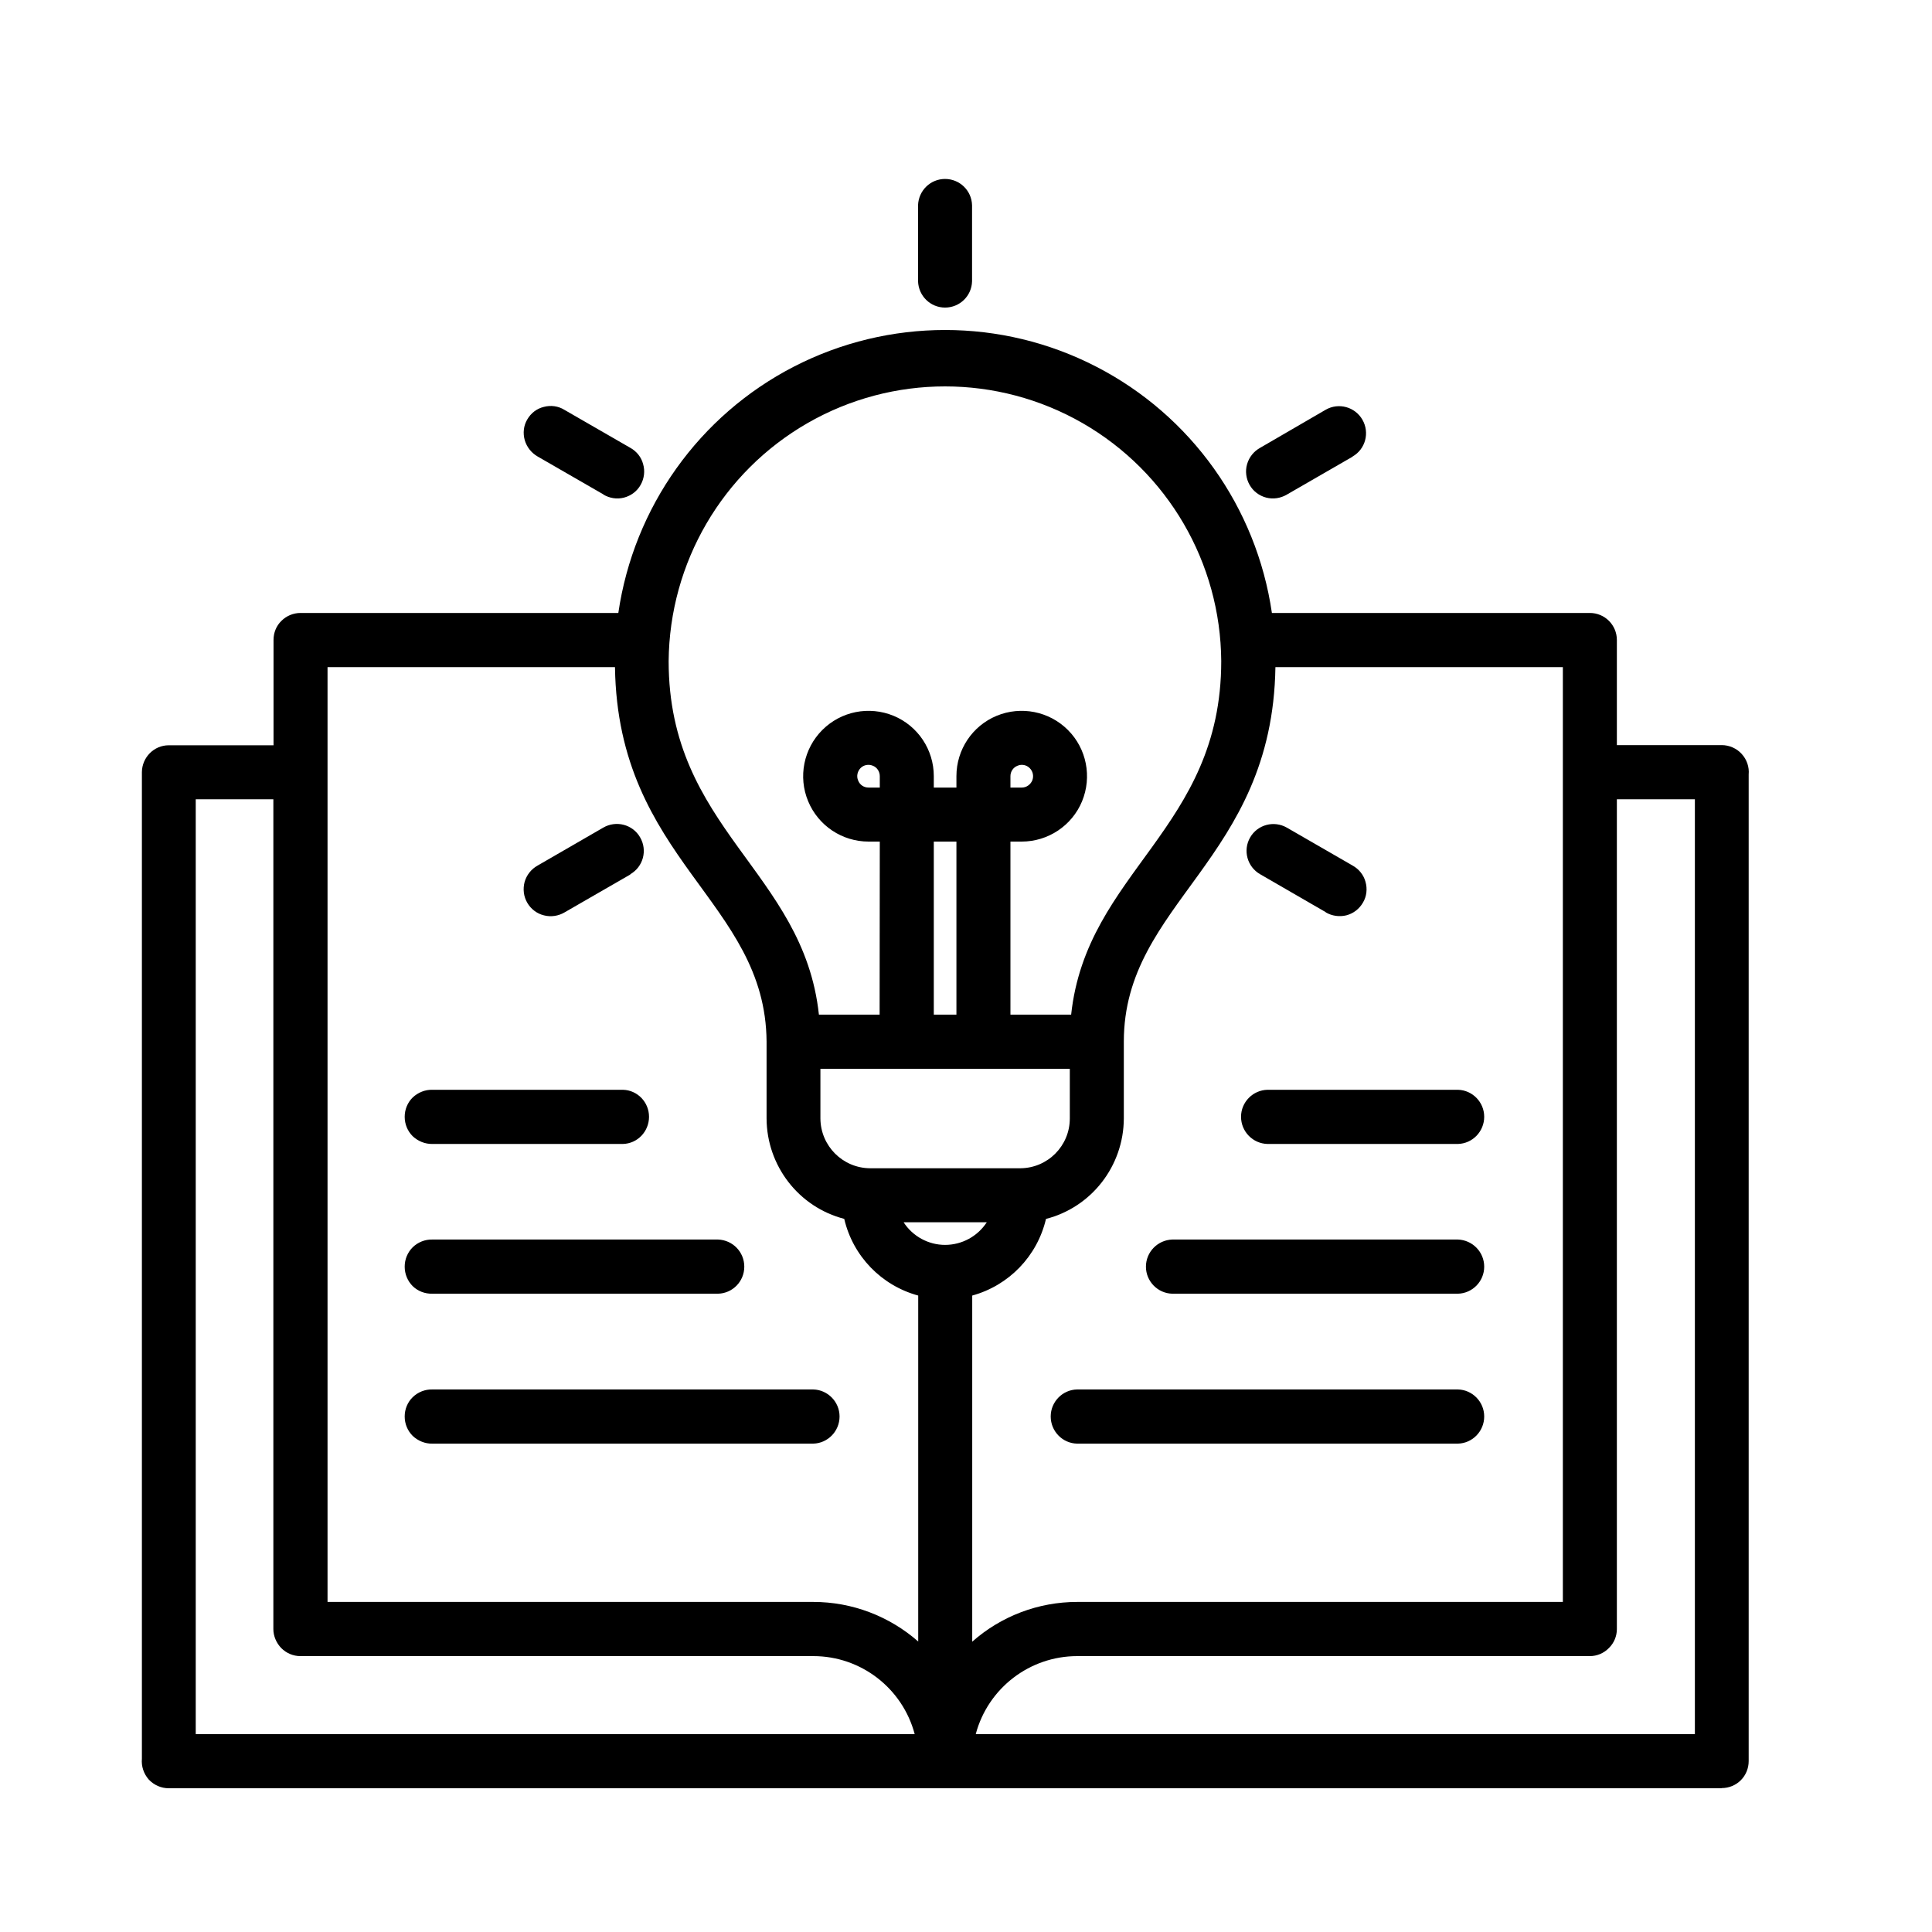 <svg xmlns="http://www.w3.org/2000/svg" xmlns:xlink="http://www.w3.org/1999/xlink" width="60" zoomAndPan="magnify" viewBox="0 0 45 45" height="60" preserveAspectRatio="xMidYMid meet" version="1.0"><path fill="#000000" d="M 37.66 17.355 L 40.102 17.355 C 40.277 17.355 40.449 17.43 40.566 17.559 C 40.688 17.691 40.746 17.867 40.73 18.039 L 40.73 41.02 C 40.73 41.188 40.664 41.348 40.547 41.465 C 40.43 41.582 40.27 41.648 40.102 41.648 L 40.102 41.652 L 3.93 41.652 C 3.754 41.652 3.586 41.578 3.465 41.449 C 3.348 41.316 3.289 41.141 3.305 40.965 L 3.305 17.984 C 3.309 17.641 3.586 17.359 3.93 17.359 L 6.371 17.359 L 6.371 14.906 C 6.371 14.738 6.434 14.578 6.555 14.461 C 6.672 14.344 6.832 14.277 7 14.277 L 14.402 14.277 C 14.762 11.812 16.285 9.676 18.492 8.539 C 20.703 7.402 23.324 7.402 25.531 8.539 C 27.742 9.676 29.266 11.812 29.625 14.277 L 37.031 14.277 C 37.379 14.277 37.66 14.559 37.66 14.906 Z M 23.766 27.211 C 24.402 27.207 24.918 26.691 24.918 26.051 L 24.918 24.895 L 19.109 24.895 L 19.109 26.051 C 19.113 26.691 19.629 27.207 20.266 27.211 Z M 19.668 28.391 C 18.602 28.117 17.859 27.152 17.855 26.051 L 17.855 24.262 C 17.832 20.984 14.391 20.043 14.324 15.539 L 7.629 15.539 L 7.629 37.312 L 18.945 37.312 C 19.844 37.312 20.711 37.641 21.387 38.234 L 21.387 30.176 C 20.527 29.941 19.867 29.258 19.664 28.391 Z M 26.176 24.262 L 26.176 26.051 C 26.172 27.152 25.43 28.117 24.363 28.391 C 24.16 29.258 23.5 29.941 22.645 30.176 L 22.645 38.238 C 23.32 37.641 24.188 37.312 25.09 37.312 L 36.402 37.312 L 36.402 15.539 L 29.707 15.539 C 29.637 20.043 26.176 21.02 26.176 24.262 Z M 22.277 19.602 L 21.75 19.602 L 21.75 23.633 L 22.277 23.633 Z M 20.492 19.602 L 20.23 19.602 C 19.613 19.602 19.059 19.23 18.824 18.664 C 18.586 18.094 18.719 17.438 19.152 17.004 C 19.59 16.566 20.242 16.438 20.812 16.672 C 21.379 16.906 21.75 17.461 21.75 18.078 L 21.75 18.344 L 22.277 18.344 L 22.277 18.078 C 22.277 17.461 22.648 16.906 23.215 16.672 C 23.781 16.438 24.438 16.566 24.875 17.004 C 25.309 17.438 25.438 18.094 25.203 18.664 C 24.969 19.23 24.414 19.602 23.797 19.602 L 23.535 19.602 L 23.535 23.633 L 24.949 23.633 C 25.309 20.293 28.445 19.316 28.445 15.398 C 28.43 13.105 27.199 10.996 25.215 9.855 C 23.23 8.715 20.793 8.715 18.809 9.855 C 16.824 10.996 15.594 13.105 15.574 15.398 C 15.574 19.312 18.715 20.293 19.074 23.633 L 20.488 23.633 Z M 23.535 18.078 L 23.535 18.344 L 23.801 18.344 C 23.906 18.344 24 18.277 24.043 18.18 C 24.082 18.082 24.062 17.969 23.984 17.891 C 23.91 17.816 23.797 17.793 23.699 17.836 C 23.598 17.875 23.535 17.973 23.535 18.078 Z M 20.23 18.344 L 20.492 18.344 L 20.492 18.078 C 20.492 17.973 20.43 17.875 20.332 17.836 C 20.23 17.793 20.117 17.816 20.043 17.891 C 19.969 17.969 19.945 18.082 19.988 18.18 C 20.027 18.281 20.121 18.344 20.23 18.344 Z M 13.152 21.25 L 14.684 20.367 L 14.68 20.363 C 14.98 20.191 15.086 19.809 14.91 19.504 C 14.738 19.203 14.352 19.102 14.051 19.277 L 12.523 20.16 C 12.375 20.242 12.266 20.379 12.219 20.543 C 12.176 20.707 12.195 20.879 12.281 21.027 C 12.367 21.176 12.508 21.281 12.668 21.32 C 12.832 21.363 13.008 21.336 13.152 21.25 Z M 12.523 10.633 L 14.055 11.516 L 14.055 11.52 C 14.199 11.605 14.371 11.633 14.535 11.59 C 14.699 11.547 14.84 11.441 14.922 11.293 C 15.004 11.148 15.027 10.973 14.98 10.812 C 14.938 10.648 14.828 10.512 14.68 10.43 L 13.148 9.547 C 13.004 9.457 12.832 9.434 12.668 9.477 C 12.504 9.516 12.367 9.621 12.281 9.77 C 12.195 9.914 12.176 10.09 12.223 10.254 C 12.27 10.414 12.379 10.551 12.523 10.633 Z M 21.383 4.781 C 21.395 4.438 21.672 4.168 22.012 4.168 C 22.352 4.168 22.633 4.438 22.641 4.781 L 22.641 6.551 C 22.633 6.895 22.352 7.164 22.012 7.164 C 21.672 7.164 21.395 6.895 21.383 6.551 Z M 30.879 9.543 L 29.352 10.43 C 29.203 10.512 29.094 10.648 29.047 10.812 C 29 10.973 29.023 11.148 29.105 11.293 C 29.188 11.441 29.328 11.547 29.492 11.59 C 29.656 11.633 29.828 11.605 29.973 11.52 L 31.504 10.637 L 31.504 10.633 C 31.805 10.461 31.906 10.078 31.734 9.777 C 31.562 9.477 31.18 9.371 30.879 9.543 Z M 31.504 20.16 L 29.973 19.277 C 29.672 19.105 29.289 19.207 29.117 19.508 C 28.945 19.809 29.051 20.191 29.352 20.363 L 30.879 21.246 L 30.879 21.25 C 31.023 21.336 31.199 21.359 31.359 21.32 C 31.523 21.277 31.66 21.172 31.746 21.023 C 31.832 20.879 31.852 20.703 31.805 20.539 C 31.762 20.379 31.652 20.242 31.504 20.16 Z M 21.047 28.469 C 21.258 28.797 21.625 28.996 22.012 28.996 C 22.406 28.996 22.77 28.797 22.984 28.469 Z M 18.941 32.363 L 10.07 32.363 C 9.902 32.359 9.738 32.422 9.613 32.543 C 9.492 32.66 9.426 32.824 9.426 32.992 C 9.426 33.164 9.492 33.324 9.613 33.445 C 9.738 33.562 9.902 33.629 10.07 33.625 L 18.941 33.625 C 19.281 33.617 19.555 33.336 19.555 32.992 C 19.555 32.652 19.281 32.371 18.941 32.363 Z M 33.957 28.871 L 27.305 28.871 C 26.965 28.883 26.691 29.16 26.691 29.504 C 26.691 29.844 26.965 30.125 27.305 30.133 L 33.957 30.133 C 34.297 30.125 34.57 29.844 34.57 29.504 C 34.57 29.16 34.297 28.883 33.957 28.871 Z M 33.957 25.383 L 29.523 25.383 C 29.18 25.391 28.906 25.672 28.906 26.012 C 28.906 26.355 29.18 26.637 29.523 26.645 L 33.957 26.645 C 34.297 26.637 34.57 26.355 34.57 26.012 C 34.57 25.672 34.297 25.391 33.957 25.383 Z M 33.957 32.363 L 25.086 32.363 C 24.746 32.371 24.473 32.652 24.473 32.992 C 24.473 33.336 24.746 33.617 25.086 33.625 L 33.957 33.625 C 34.297 33.617 34.57 33.336 34.57 32.992 C 34.57 32.652 34.297 32.371 33.957 32.363 Z M 14.508 25.383 L 10.07 25.383 C 9.902 25.379 9.738 25.445 9.613 25.562 C 9.492 25.68 9.426 25.844 9.426 26.012 C 9.426 26.184 9.492 26.344 9.613 26.465 C 9.738 26.582 9.902 26.648 10.07 26.645 L 14.508 26.645 C 14.848 26.637 15.117 26.355 15.117 26.012 C 15.117 25.672 14.848 25.391 14.508 25.383 Z M 16.723 28.871 L 10.07 28.871 C 9.898 28.867 9.734 28.934 9.613 29.051 C 9.492 29.172 9.426 29.332 9.426 29.504 C 9.426 29.672 9.492 29.836 9.613 29.957 C 9.734 30.074 9.898 30.137 10.07 30.133 L 16.723 30.133 C 17.066 30.125 17.336 29.844 17.336 29.504 C 17.336 29.16 17.066 28.883 16.723 28.871 Z M 6.367 18.617 L 4.559 18.617 L 4.559 40.391 L 21.305 40.391 C 21.02 39.32 20.051 38.574 18.945 38.574 L 6.996 38.574 C 6.832 38.574 6.672 38.508 6.551 38.387 C 6.438 38.27 6.367 38.109 6.367 37.945 Z M 22.727 40.391 L 39.477 40.391 L 39.477 18.617 L 37.66 18.617 L 37.66 37.945 C 37.66 38.109 37.594 38.27 37.473 38.387 C 37.355 38.508 37.195 38.574 37.031 38.574 L 25.09 38.574 C 23.984 38.574 23.012 39.32 22.727 40.391 Z M 22.727 40.391 " fill-opacity="1" fill-rule="evenodd"></path></svg>